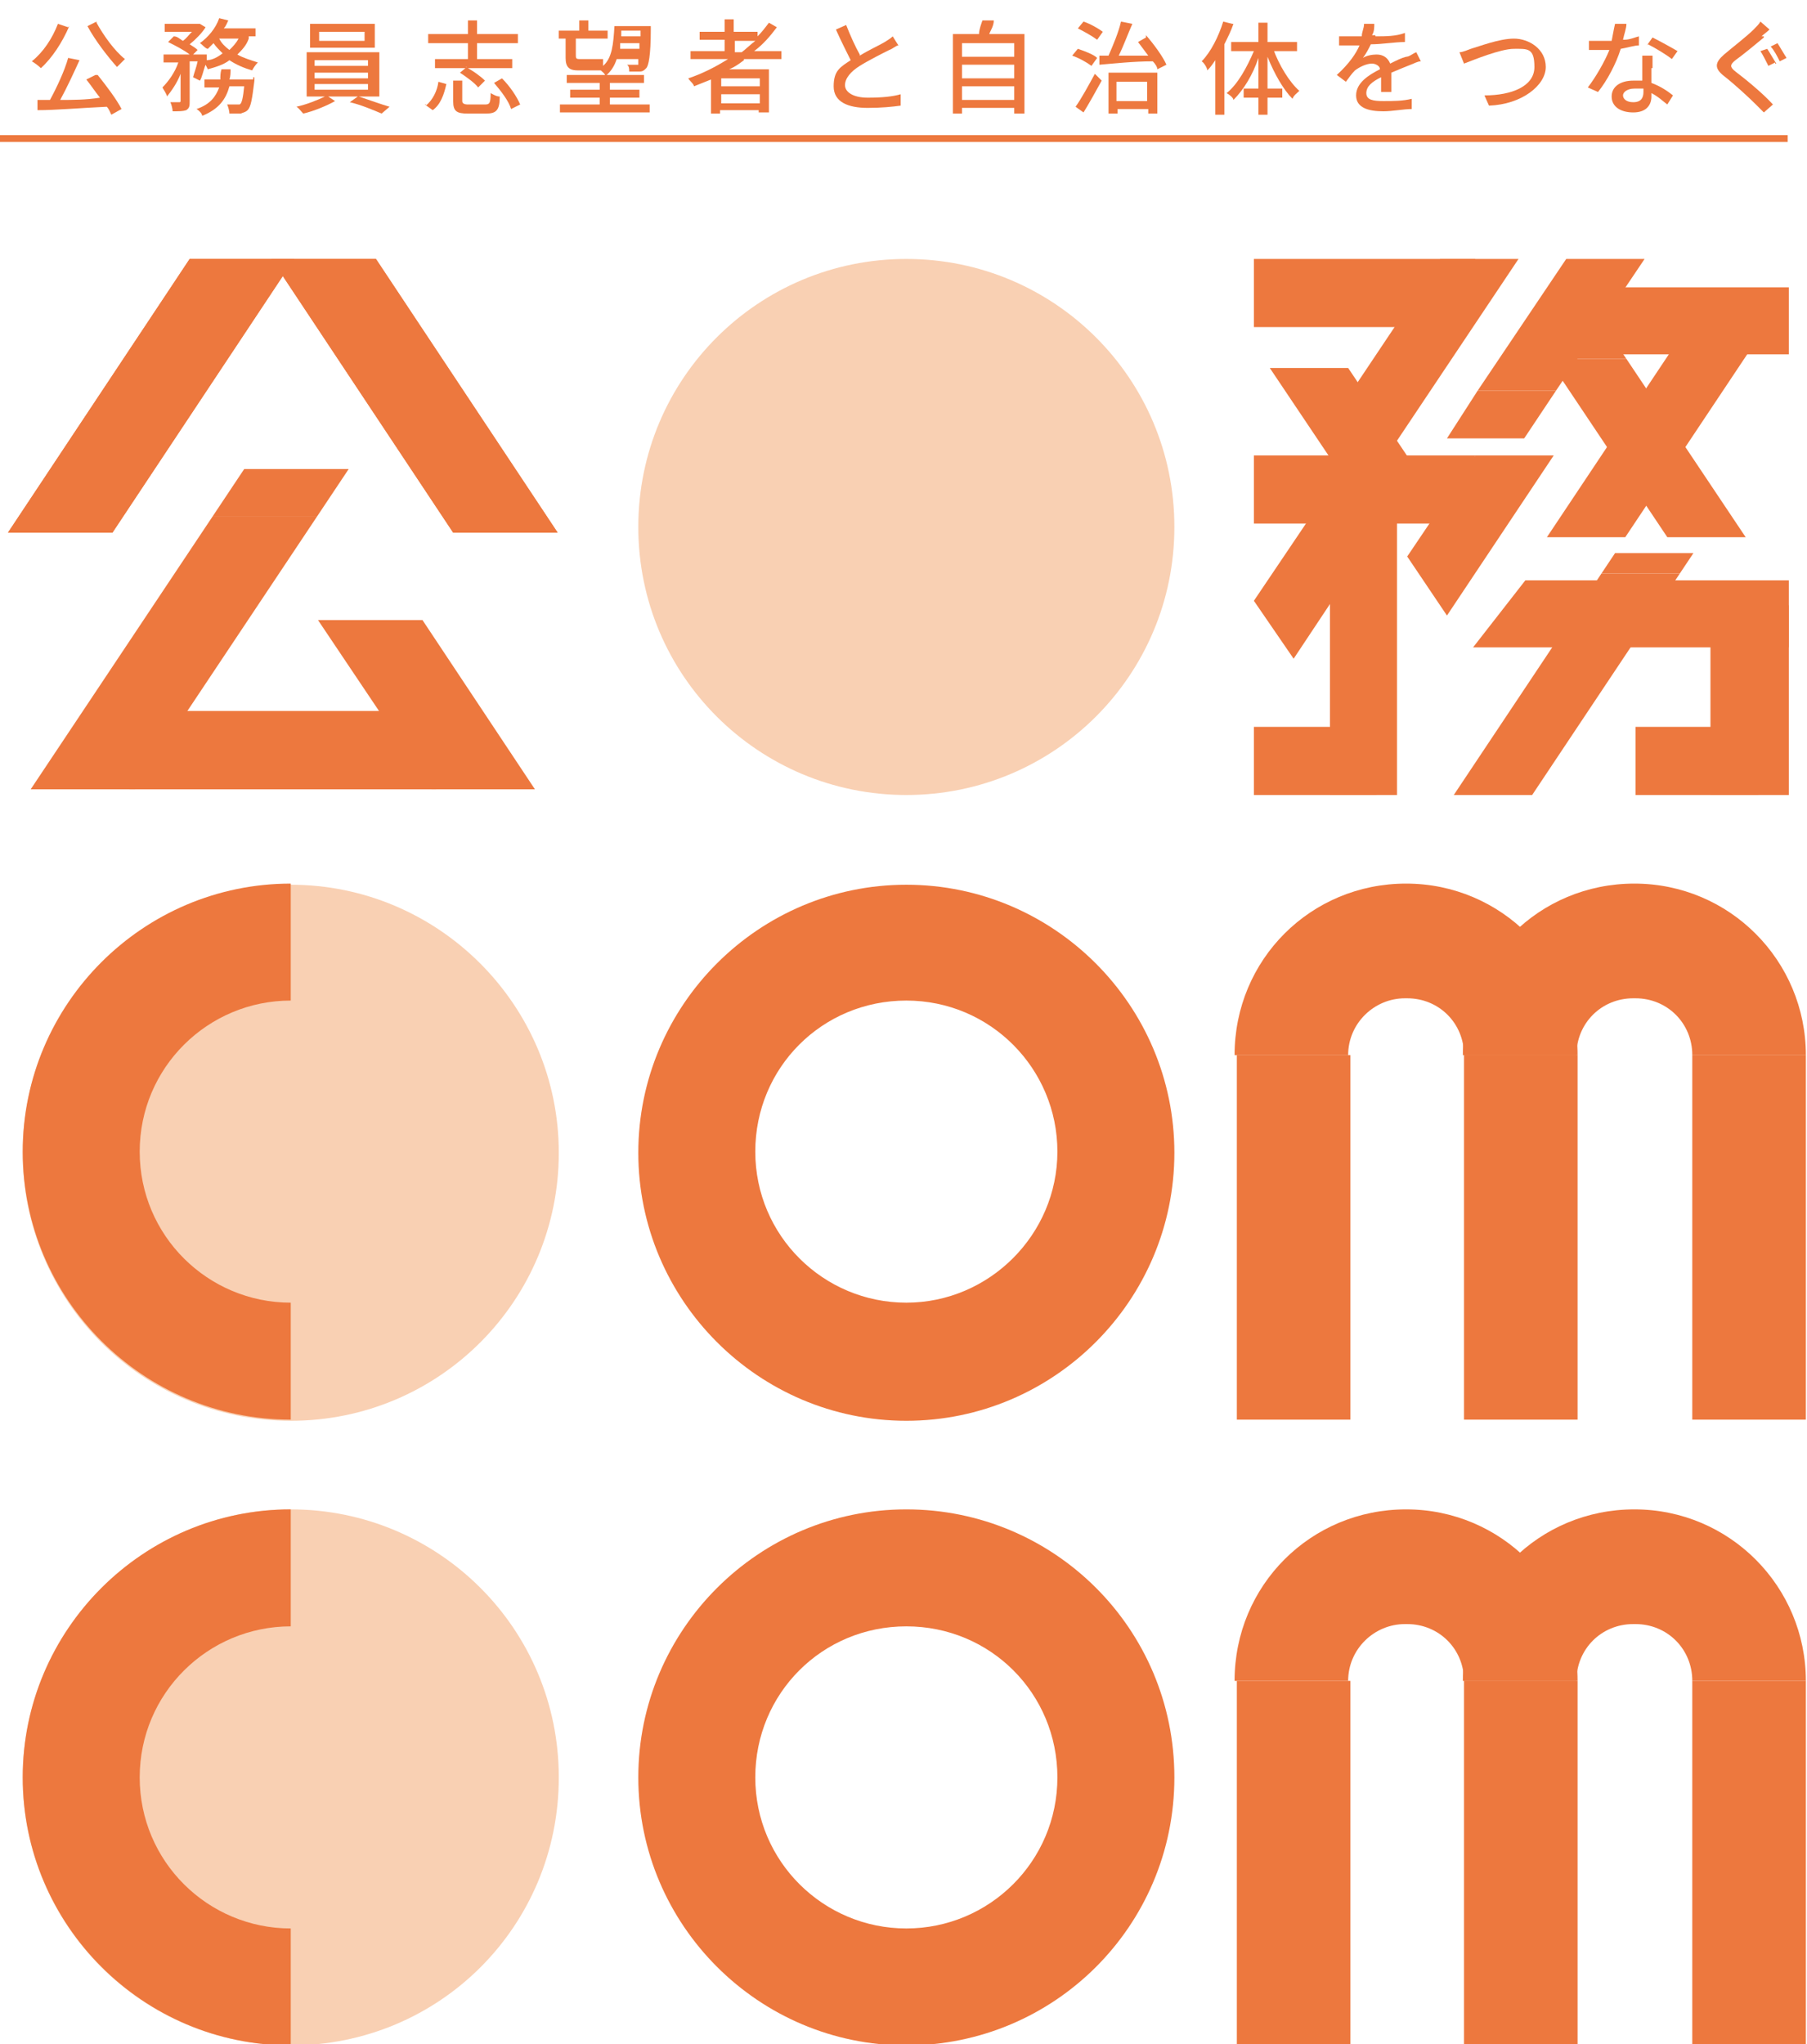 <?xml version="1.0" encoding="UTF-8"?>
<svg id="_レイヤー_1" xmlns="http://www.w3.org/2000/svg" version="1.1" viewBox="0 0 159.1 180">
  <!-- Generator: Adobe Illustrator 29.0.1, SVG Export Plug-In . SVG Version: 2.1.0 Build 192)  -->
  <defs>
    <style>
      .st0 {
        fill: #f9d0b3;
      }

      .st1 {
        fill: none;
        stroke: #ed783e;
        stroke-miterlimit: 10;
        stroke-width: .6px;
      }

      .st2 {
        fill: #ed783e;
      }
    </style>
  </defs>
  <g>
    <g>
      <path class="st0" d="M79.8,22.8c-13,0-23.6,10.5-23.6,23.6s10.6,23.6,23.6,23.6,23.6-10.5,23.6-23.6-10.6-23.6-23.6-23.6Z"/>
      <g>
        <path class="st0" d="M25.6,77.9c-13,0-23.6,10.6-23.6,23.6s10.5,23.6,23.6,23.6,23.6-10.6,23.6-23.6-10.6-23.6-23.6-23.6Z"/>
        <path class="st2" d="M25.6,114.7c-7.3,0-13.3-5.9-13.3-13.3s6-13.3,13.3-13.3v-10.3c-13,0-23.6,10.6-23.6,23.6s10.6,23.6,23.6,23.6v-10.3h0Z"/>
      </g>
      <path class="st2" d="M79.8,77.9c-13,0-23.6,10.6-23.6,23.6s10.6,23.6,23.6,23.6,23.6-10.6,23.6-23.6-10.6-23.6-23.6-23.6ZM79.8,114.7c-7.3,0-13.3-5.9-13.3-13.3s5.9-13.3,13.3-13.3,13.3,6,13.3,13.3-6,13.3-13.3,13.3Z"/>
      <g>
        <rect class="st2" x="108.9" y="92.9" width="10" height="32.1"/>
        <rect class="st2" x="128.9" y="92.9" width="10" height="32.1"/>
        <rect class="st2" x="149" y="92.9" width="10" height="32.1"/>
        <path class="st2" d="M144,87.9c2.8,0,5,2.2,5,5h10c0-8.3-6.7-15.1-15.1-15.1s-15.1,6.7-15.1,15.1h10c0-2.8,2.2-5,5-5h.2Z"/>
        <path class="st2" d="M123.9,87.9c2.8,0,5,2.2,5,5h10c0-8.3-6.7-15.1-15.1-15.1s-15.1,6.7-15.1,15.1h10c0-2.8,2.3-5,5-5h.2Z"/>
      </g>
      <g>
        <g>
          <path class="st0" d="M25.6,132.9c-13,0-23.6,10.6-23.6,23.6s10.5,23.6,23.6,23.6,23.6-10.5,23.6-23.6-10.6-23.6-23.6-23.6Z"/>
          <path class="st2" d="M25.6,169.8c-7.3,0-13.3-5.9-13.3-13.3s6-13.3,13.3-13.3v-10.3c-13,0-23.6,10.6-23.6,23.6s10.6,23.6,23.6,23.6v-10.3Z"/>
        </g>
        <path class="st2" d="M79.8,132.9c-13,0-23.6,10.6-23.6,23.6s10.6,23.6,23.6,23.6,23.6-10.5,23.6-23.6-10.6-23.6-23.6-23.6ZM79.8,169.8c-7.3,0-13.3-5.9-13.3-13.3s5.9-13.3,13.3-13.3,13.3,5.9,13.3,13.3-6,13.3-13.3,13.3Z"/>
        <g>
          <rect class="st2" x="108.9" y="148" width="10" height="32.1"/>
          <rect class="st2" x="128.9" y="148" width="10" height="32.1"/>
          <rect class="st2" x="149" y="148" width="10" height="32.1"/>
          <path class="st2" d="M144,143c2.8,0,5,2.2,5,5h10c0-8.3-6.7-15.1-15.1-15.1s-15.1,6.7-15.1,15.1h10c0-2.8,2.2-5,5-5h.2Z"/>
          <path class="st2" d="M123.9,143c2.8,0,5,2.2,5,5h10c0-8.3-6.7-15.1-15.1-15.1s-15.1,6.7-15.1,15.1h10c0-2.8,2.3-5,5-5h.2Z"/>
        </g>
      </g>
      <g>
        <polygon class="st2" points="25.9 22.8 9.9 46.9 .7 46.9 16.7 22.8 25.9 22.8"/>
        <polygon class="st2" points="23.9 22.8 39.9 46.9 49.1 46.9 33.1 22.8 23.9 22.8"/>
        <g>
          <rect class="st2" x="11.4" y="62.6" width="27" height="6.9"/>
          <g>
            <polygon class="st2" points="27.9 45.5 11.9 69.5 2.7 69.5 18.7 45.5 27.9 45.5"/>
            <polygon class="st2" points="21.5 41.3 18.7 45.5 27.9 45.5 30.7 41.3 21.5 41.3"/>
          </g>
          <polygon class="st2" points="28 54.6 38 69.5 47.1 69.5 37.2 54.6 28 54.6"/>
        </g>
        <polygon class="st2" points="25.9 22.8 9.9 46.9 .7 46.9 16.7 22.8 25.9 22.8"/>
        <polygon class="st2" points="23.9 22.8 39.9 46.9 49.1 46.9 33.1 22.8 23.9 22.8"/>
      </g>
      <g>
        <polygon class="st2" points="127.4 28.8 110.4 28.8 110.4 22.8 129.9 22.8 127.4 28.8"/>
        <polygon class="st2" points="124 40.3 118.7 32.4 111.8 32.4 117.1 40.3 124 40.3"/>
        <polygon class="st2" points="119.8 39 122 39 122 40.3 133.7 22.8 126.8 22.8 117.3 37 119.8 37 119.8 39"/>
        <polygon class="st2" points="127.4 46.1 110.4 46.1 110.4 40.1 129.9 40.1 127.4 46.1"/>
        <polygon class="st2" points="121.2 70 110.4 70 110.4 64 121.9 64 121.2 70"/>
        <polygon class="st2" points="123 43.6 123 70 117.1 70 117.1 44 123 43.6"/>
        <polygon class="st2" points="154.8 70 144 70 144 64 157.3 64 154.8 70"/>
        <polygon class="st2" points="157.5 53.3 157.5 70 150.6 70 150.6 51.9 157.5 53.3"/>
        <polygon class="st2" points="127.4 54.2 136.8 40.1 129.9 40.1 123.9 49 127.4 54.2"/>
        <polygon class="st2" points="113.9 58 123.2 44 116.4 44 110.4 52.9 113.9 58"/>
        <polygon class="st2" points="137 34.4 144.8 22.8 137.9 22.8 130.1 34.4 137 34.4"/>
        <polygon class="st2" points="133.5 31.2 157.5 31.2 157.5 25.3 138.1 25.3 133.5 31.2"/>
        <polygon class="st2" points="143.1 47.3 156.1 27.8 149.2 27.8 136.2 47.3 143.1 47.3"/>
        <polygon class="st2" points="134.9 70 147.9 50.5 141 50.5 128 70 134.9 70"/>
        <polygon class="st2" points="134.3 51.1 129.7 57 157.5 57 157.5 51.1 134.3 51.1"/>
        <polygon class="st2" points="142.2 48.7 141 50.5 147.9 50.5 149.1 48.7 142.2 48.7"/>
        <polygon class="st2" points="134.2 38.6 137 34.4 130.1 34.4 127.4 38.6 134.2 38.6"/>
        <polygon class="st2" points="143.2 31.6 136.3 31.6 146.8 47.3 153.7 47.3 143.2 31.6"/>
        <polygon class="st2" points="134 29.9 136.3 31.6 143.2 31.6 140.9 28.2 134 29.9"/>
      </g>
    </g>
    <line class="st1" y1="12.2" x2="157.4" y2="12.2"/>
  </g>
  <g>
    <path class="st2" d="M6.1,2.3c-.6,1.4-1.5,2.8-2.5,3.7-.2-.2-.6-.5-.8-.6,1-.8,1.8-2,2.3-3.3l.9.3h0ZM8.6,6.6c.8,1,1.7,2.2,2.1,3l-.9.5c-.1-.2-.2-.5-.4-.7-2.2.1-4.5.3-6.1.3v-.9h1.1c.6-1.1,1.3-2.6,1.6-3.7l1,.2c-.5,1.1-1.1,2.4-1.7,3.5,1.1,0,2.3,0,3.5-.2-.4-.5-.8-1.1-1.2-1.6l.8-.4h.2ZM8.5,2c.6,1.1,1.6,2.5,2.5,3.2l-.7.7c-.8-.9-1.9-2.3-2.6-3.6l.8-.4h0Z"/>
    <path class="st2" d="M21.9,3.4c-.2.6-.6,1-1,1.4.5.3,1.2.5,1.8.7-.2.2-.4.5-.5.7-.7-.2-1.4-.5-2-.9-.5.4-1.2.6-1.9.8,0,0-.1-.2-.2-.4-.2.5-.3,1.1-.5,1.4l-.6-.3c.1-.4.3-.9.4-1.4h-.7v3.5c0,.4,0,.6-.3.8-.3.1-.6.1-1.2.1,0-.2-.1-.6-.2-.8h.8q.1,0,.1-.1v-2.4c-.3.8-.8,1.5-1.2,2,0-.2-.3-.6-.4-.8.5-.5,1.1-1.3,1.4-2.2h-1.3v-.7h2.3c-.5-.4-1.3-.8-1.9-1.1l.5-.5c.3,0,.5.2.8.4.3-.2.5-.5.8-.8h-2.4v-.7h3.1l.5.3c-.3.5-.9,1.1-1.4,1.5.3.2.5.3.7.5l-.4.4h1.2v.5c.5,0,1-.3,1.4-.6-.3-.3-.6-.6-.8-.9-.2.2-.4.4-.5.5-.2,0-.5-.4-.7-.5.7-.5,1.4-1.3,1.7-2.2l.8.2c-.1.2-.2.5-.4.7h2.8v.7h-.6v.2ZM22.4,6.8v.3c-.2,1.6-.3,2.3-.6,2.6-.2.2-.4.2-.6.3h-1c0-.2-.1-.6-.2-.8h1.1c.2-.1.3-.6.4-1.6h-1.3c-.3,1.1-.9,2-2.4,2.6,0-.2-.3-.5-.5-.6,1.2-.4,1.7-1.1,2-1.9h-1.3v-.7h1.4c0-.3,0-.6.1-.9h.8c0,.3,0,.6-.1.9h2.1v-.2ZM19.3,3.4c.2.4.5.7.9,1,.3-.3.6-.6.8-1,0,0-1.7,0-1.7,0Z"/>
    <path class="st2" d="M31.6,8.5c.9.3,2,.7,2.7.9l-.7.6c-.7-.3-1.9-.8-2.8-1l.7-.5h-2.6l.6.4c-.7.4-1.9.9-2.8,1.1-.2-.2-.4-.5-.6-.6.9-.2,1.9-.6,2.5-.9h-1.6v-3.9h6.4v3.9h-1.8ZM33,4.2h-5.7v-2.1h5.7v2.1ZM27.7,5.8h4.7v-.5h-4.7v.5ZM27.7,6.9h4.7v-.5h-4.7v.5ZM27.7,7.9h4.7v-.5h-4.7v.5ZM32.1,2.8h-4v.8h4v-.8Z"/>
    <path class="st2" d="M37.5,9.3c.6-.5,1-1.3,1.1-2.1l.7.2c-.2.9-.5,1.8-1.2,2.3l-.7-.5h.1ZM41.2,3.8h-3.5v-.8h3.5v-1.2h.8v1.2h3.6v.8h-3.6v1.4h3.1v.8h-6.8v-.8h2.9s0-1.4,0-1.4ZM42.7,9.2c.4,0,.5-.1.5-1,.2.1.5.3.8.3,0,1.2-.3,1.5-1.2,1.5h-1.6c-1,0-1.3-.2-1.3-1.1v-1.8h.8v1.8q0,.3.5.3h1.5ZM41,5.9c.6.3,1.3.8,1.7,1.2l-.6.6c-.3-.4-1-.9-1.6-1.3l.6-.5h-.1ZM44.2,6.9c.7.7,1.3,1.6,1.6,2.3l-.8.4c-.2-.7-.9-1.6-1.5-2.3,0,0,.7-.4.7-.4Z"/>
    <path class="st2" d="M49.8,3.4h-.6v-.7h1.8v-.9h.8v.9h1.7v.7h-2.8v1.4c0,.3,0,.4.3.4h2.1v.6c.8-.7.9-1.9,1-3.5h3.2v.3c0,2.3-.2,3.2-.4,3.4s-.3.3-.6.3h-.9c0-.2,0-.5-.2-.6h.7c.1,0,.2,0,.3,0,0,0,0-.2,0-.5h-1.9c-.2.6-.5,1.1-1,1.5,0-.2-.3-.4-.4-.5h-2c-.8,0-1.1-.3-1.1-1.1v-1.6ZM57.2,9.2v.7h-7.9v-.7h3.5v-.6h-2.6v-.7h2.6v-.6h-2.9v-.7h6.8v.7h-3v.6h2.6v.7h-2.6v.6h3.6,0ZM56.3,4.3v-.5h-1.7v.5h1.8,0ZM54.7,2.7v.5h1.7v-.5h-1.7Z"/>
    <path class="st2" d="M65.5,5.3c-.4.3-.8.6-1.3.8h3.5v3.8h-.9v-.2h-3.4v.3h-.8v-3c-.5.2-1,.4-1.5.6,0-.2-.4-.5-.5-.7,1.2-.4,2.4-1,3.5-1.7h-3.3v-.7h3v-1h-2.2v-.7h2.2v-1.1h.8v1.1h2.1v.4c.4-.4.7-.8,1-1.2l.7.4c-.6.8-1.2,1.5-2,2.1h2.4v.7h-3.3,0ZM66.9,6.9h-3.4v.7h3.4v-.7ZM66.9,9.1v-.8h-3.4v.8h3.4ZM65.3,4.6c.4-.3.8-.7,1.2-1h-1.8v1h.6Z"/>
    <path class="st2" d="M75.7,4.9c.8-.5,1.7-.9,2.2-1.2.3-.2.5-.3.7-.5l.5.8c-.2,0-.5.3-.8.4-.6.3-1.8.9-2.6,1.4-.8.5-1.3,1.1-1.3,1.7s.7,1.1,2,1.1,2.2-.1,2.9-.3v1c-.7.1-1.7.2-2.9.2-1.7,0-3-.5-3-1.9s.6-1.7,1.5-2.3c-.4-.8-.9-1.8-1.3-2.7l.9-.4c.4,1,.8,1.9,1.2,2.6h0Z"/>
    <path class="st2" d="M90.2,3v7h-.9v-.5h-4.6v.5h-.8V3h2.3c0-.4.2-.9.3-1.2h1c0,.5-.3.9-.4,1.2h3.2,0ZM84.7,3.8v1.2h4.6v-1.2h-4.6ZM84.7,5.7v1.2h4.6v-1.2h-4.6ZM89.3,8.8v-1.2h-4.6v1.2h4.6Z"/>
    <path class="st2" d="M96.1,5.8c-.4-.3-1.1-.7-1.7-.9l.5-.6c.6.2,1.4.5,1.7.8l-.5.7ZM94.7,9.4c.5-.7,1.1-1.8,1.7-2.9l.6.6c-.5.9-1.1,2-1.6,2.8l-.7-.5ZM96.6,3.5c-.4-.3-1.1-.7-1.7-1l.5-.6c.6.2,1.3.6,1.7.9l-.5.7ZM100.9,3.1c.7.8,1.5,1.9,1.8,2.6l-.8.4c0-.2-.2-.5-.4-.7-1.7,0-3.5.2-4.7.3v-.8h.8c.4-.9.9-2.1,1.1-3l1,.2c-.4.9-.8,2-1.2,2.8.8,0,1.7,0,2.6,0-.3-.4-.6-.8-.9-1.2l.7-.4h0ZM97.5,6.4h4.4v3.6h-.8v-.4h-2.7v.4h-.8v-3.6h0ZM98.3,7.2v1.7h2.7v-1.7h-2.7Z"/>
    <path class="st2" d="M108.6,2.1c-.2.6-.5,1.2-.8,1.8v6.2h-.8v-4.8c-.2.3-.4.6-.7.9,0-.2-.3-.7-.5-.8.8-.8,1.5-2.2,1.9-3.5l.8.2h0ZM112.1,4.3c.5,1.4,1.4,2.9,2.3,3.7-.2.2-.5.4-.6.7-.8-.8-1.6-2.2-2.2-3.7v2.8h1.3v.8h-1.3v1.5h-.8v-1.5h-1.3v-.8h1.3v-2.7c-.5,1.5-1.3,2.8-2.2,3.7,0-.2-.4-.5-.6-.6,1-.8,1.8-2.3,2.4-3.7h-2v-.8h2.4v-1.7h.8v1.7h2.6v.8h-2.1v-.2Z"/>
    <path class="st2" d="M121.1,3.2c.9,0,1.8,0,2.6-.3v.8c-.9,0-2,.2-3,.2-.2.4-.4.8-.7,1.2.3-.2.8-.3,1.2-.3.6,0,1,.3,1.2.8.6-.3,1-.5,1.4-.6.3,0,.6-.3.9-.4l.4.8c-.3,0-.6.2-.9.3-.5.2-1,.4-1.7.7v1.7h-.9v-1.3c-.8.4-1.3.8-1.3,1.4s.6.7,1.5.7,1.7,0,2.5-.2v.9c-.7,0-1.7.2-2.5.2-1.3,0-2.4-.3-2.4-1.4s1.1-1.8,2.1-2.3c0-.3-.4-.5-.7-.5-.5,0-1.1.3-1.5.6-.3.3-.5.6-.8,1l-.8-.6c1.1-1,1.7-1.9,2-2.6h-1.8v-.8h2c0-.4.2-.7.2-1.1h.9c0,.3,0,.7-.2,1h.3Z"/>
    <path class="st2" d="M129.5,4.3c.7-.2,2.5-.9,3.8-.9s2.8.9,2.8,2.5-2.1,3.3-5,3.4l-.4-.9c2.4,0,4.4-.8,4.4-2.5s-.6-1.6-1.8-1.6-3.6,1-4.4,1.3l-.4-1c.3,0,.7-.2,1-.3h0Z"/>
    <path class="st2" d="M143,3.5c.5,0,.9-.2,1.3-.3v.8c-.4,0-1,.2-1.6.3-.4,1.3-1.2,2.8-2,3.8l-.9-.4c.7-.9,1.5-2.3,1.9-3.3h-1.8v-.8h2c.1-.5.2-1.1.3-1.5h1c0,.4-.2.9-.3,1.4h.1ZM145.4,6v1.3c.8.3,1.4.7,1.9,1.1l-.5.8c-.4-.3-.8-.7-1.4-1v.3c0,.8-.5,1.4-1.6,1.4s-1.9-.5-1.9-1.4.8-1.4,1.9-1.4.5,0,.8,0v-2.2h.9v1.1h0ZM143.8,9c.7,0,.9-.4.9-.9s0-.2,0-.3c-.3,0-.5,0-.8,0-.6,0-1,.3-1,.6s.3.6.9.6h0ZM145,4l.5-.7c.6.3,1.7.9,2.2,1.2l-.5.7c-.5-.4-1.5-1-2.1-1.3h0Z"/>
    <path class="st2" d="M155.3,3.3c-.6.5-1.8,1.5-2.5,2-.5.4-.5.6,0,1,.8.6,2.4,1.9,3.3,2.9l-.8.7c-.2-.2-.5-.5-.7-.7-.6-.6-1.9-1.8-2.8-2.5-.9-.7-.8-1.2,0-1.9.7-.6,2-1.6,2.6-2.2.2-.2.5-.5.6-.7l.8.7c-.2.2-.5.4-.7.6h.2ZM156.3,5.5l-.6.3c-.2-.4-.5-1-.7-1.3l.6-.2c.2.3.6,1,.8,1.3h-.1ZM157.3,5.1l-.6.3c-.2-.4-.5-1-.8-1.3l.6-.3c.2.3.6,1,.8,1.3Z"/>
  </g>
</svg>